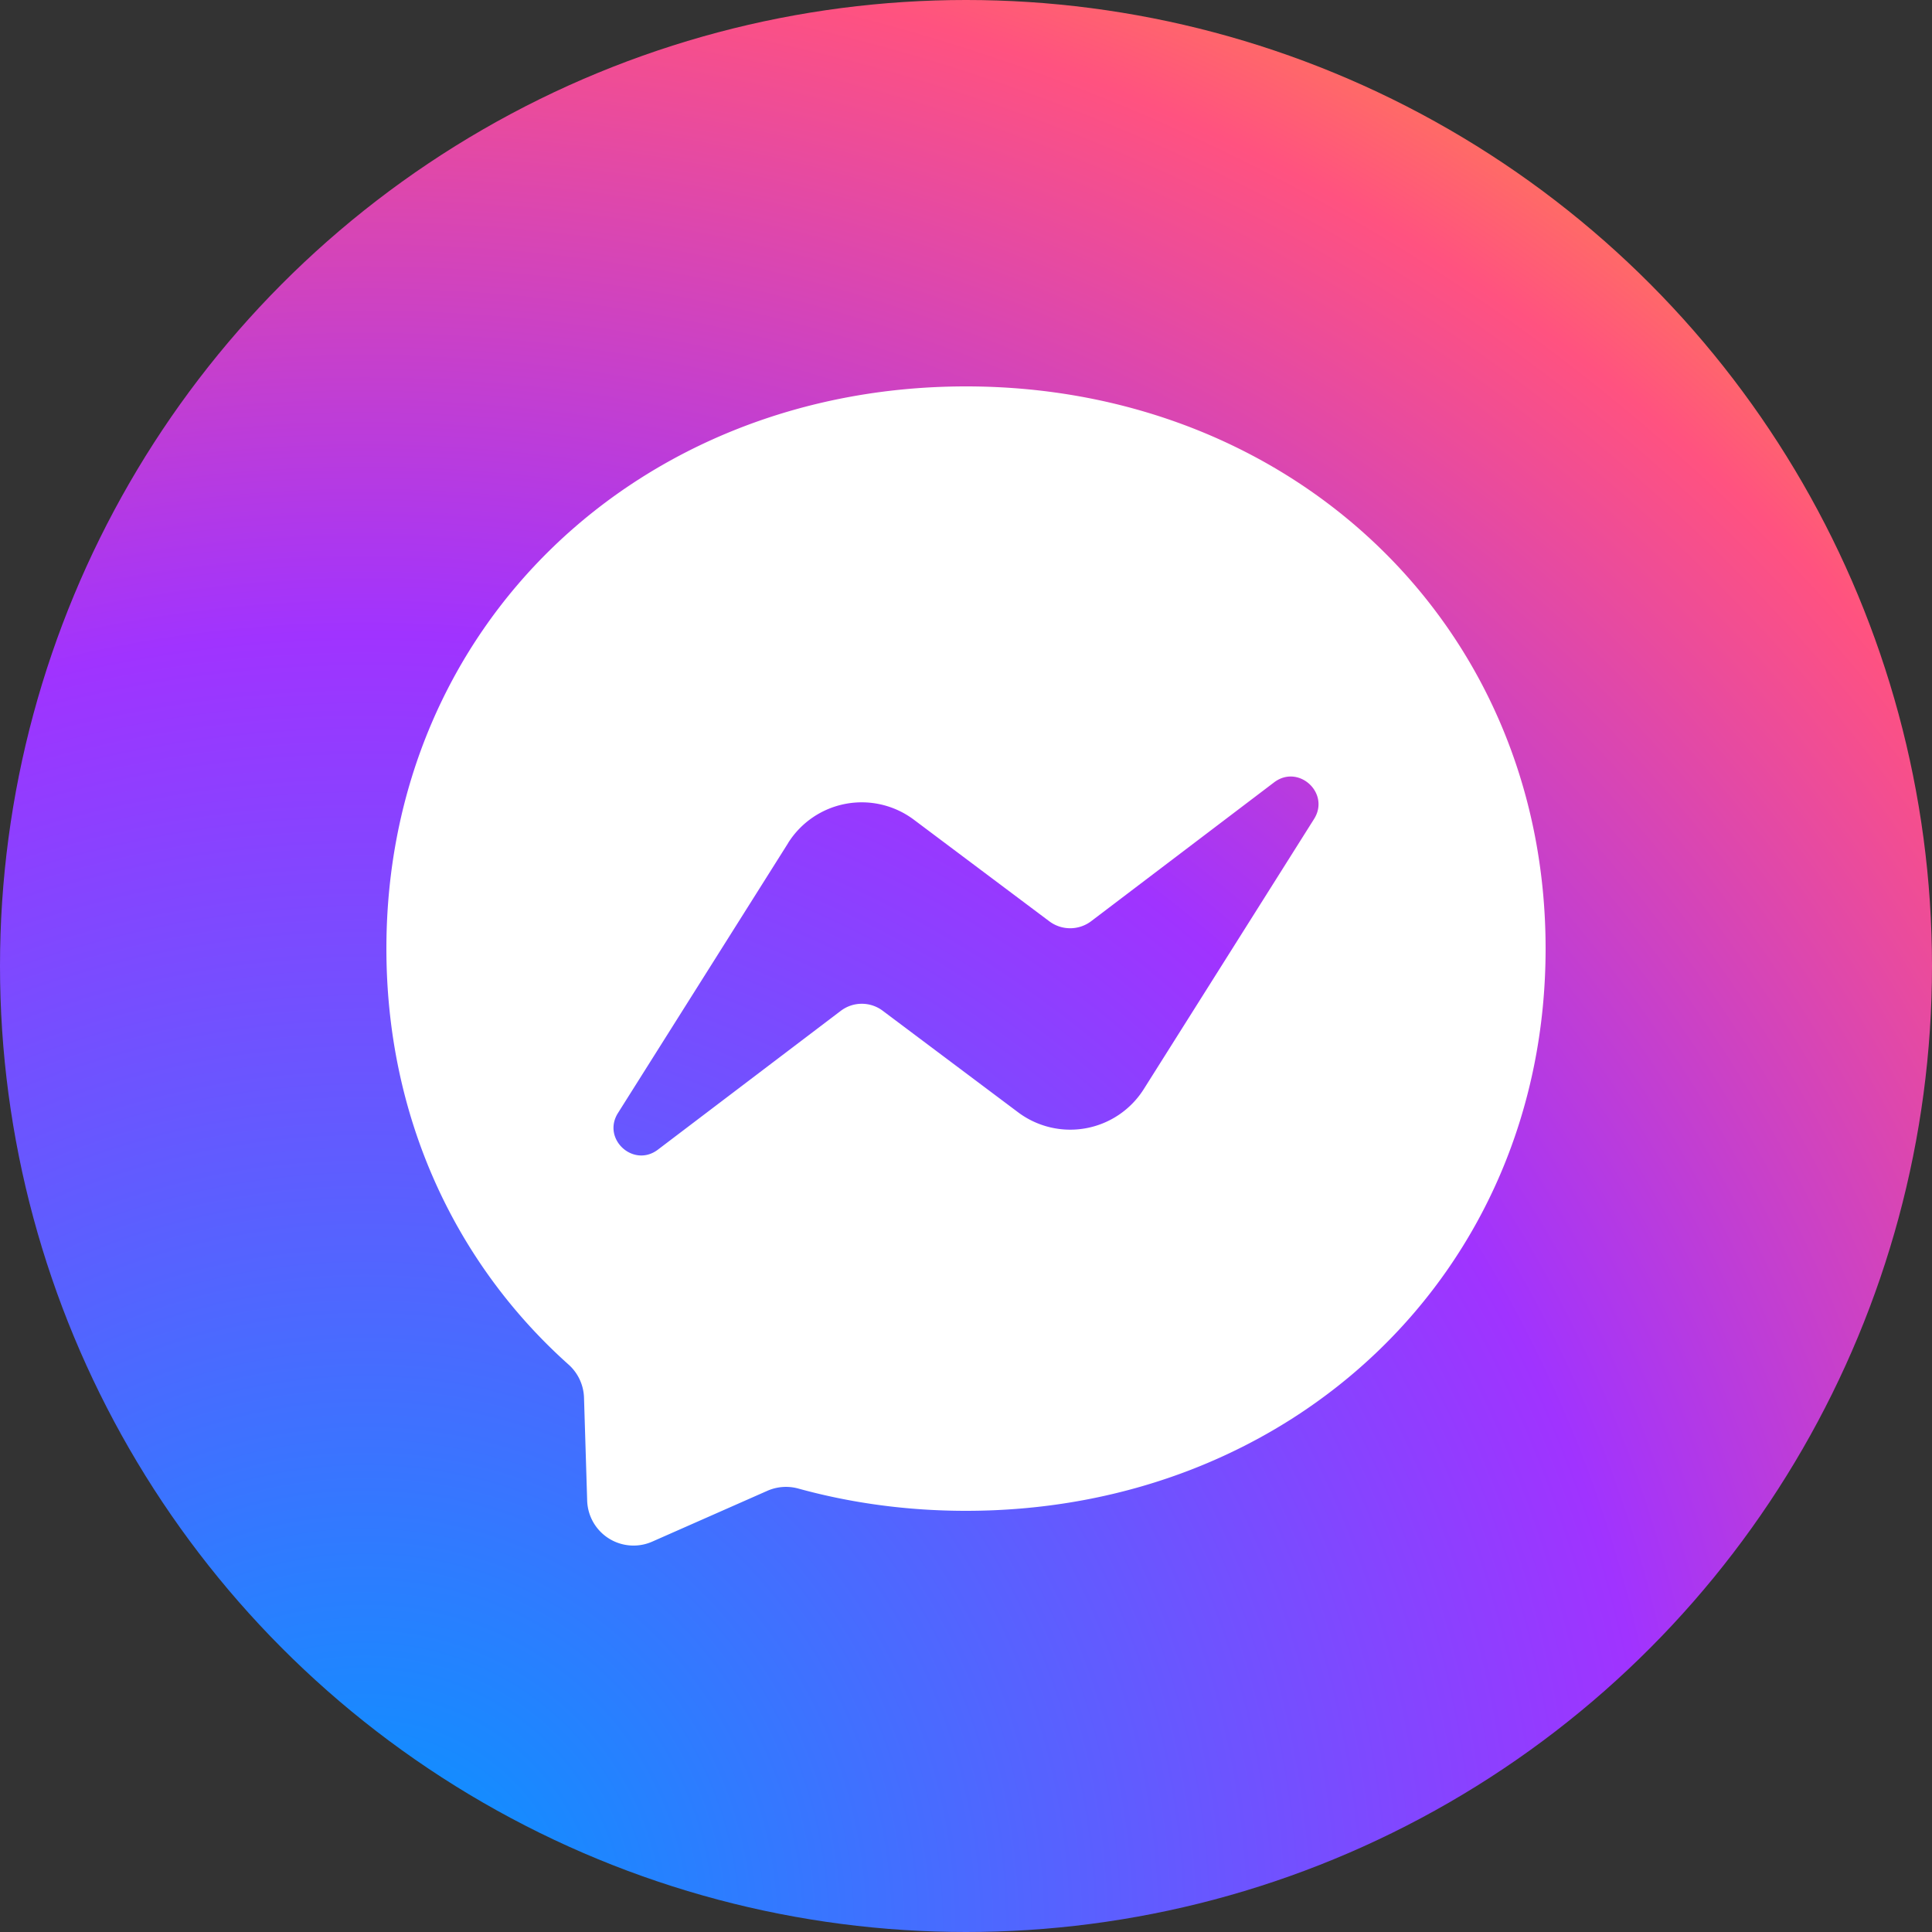 <svg
  id="messengerLogotype"
  xmlns="http://www.w3.org/2000/svg"
  viewBox="0 0 50 50"
>
  <rect x="0" y="0" width="50" height="50" fill="#333333" stroke="none"/>
  <circle cx="25" cy="25" r="25" fill="url(#messenger-1)"></circle>
  <path
    fill="#fff"
    d="M10 24.55C10 16.19 16.55 10 25 10s15 6.19 15 14.55S33.45 39.1 25 39.1c-1.518 0-2.974-.2-4.342-.577a1.197 1.197 0 0 0-.801.06l-2.977 1.314a1.2 1.2 0 0 1-1.684-1.062l-.082-2.668a1.198 1.198 0 0 0-.403-.855C11.792 32.702 10 28.923 10 24.55Zm10.399-2.735-4.406 6.99c-.423.671.401 1.427 1.033.948l4.733-3.592a.9.9 0 0 1 1.084-.004l3.505 2.629a2.25 2.25 0 0 0 3.253-.6l4.407-6.991c.422-.67-.402-1.427-1.034-.948L28.24 23.84a.9.9 0 0 1-1.084.003l-3.505-2.629a2.25 2.25 0 0 0-3.253.6Z"
  ></path>
  <defs>
    <radialGradient
      id="messenger-1"
      cx="0"
      cy="0"
      r="1"
      gradientTransform="rotate(-57.092 50.523 16.02) scale(54.48)"
      gradientUnits="userSpaceOnUse"
    >
      <stop stop-color="#09F"></stop>
      <stop offset="0.61" stop-color="#A033FF"></stop>
      <stop offset="0.935" stop-color="#FF5280"></stop>
      <stop offset="1" stop-color="#FF7061"></stop>
    </radialGradient>
  </defs>
</svg>